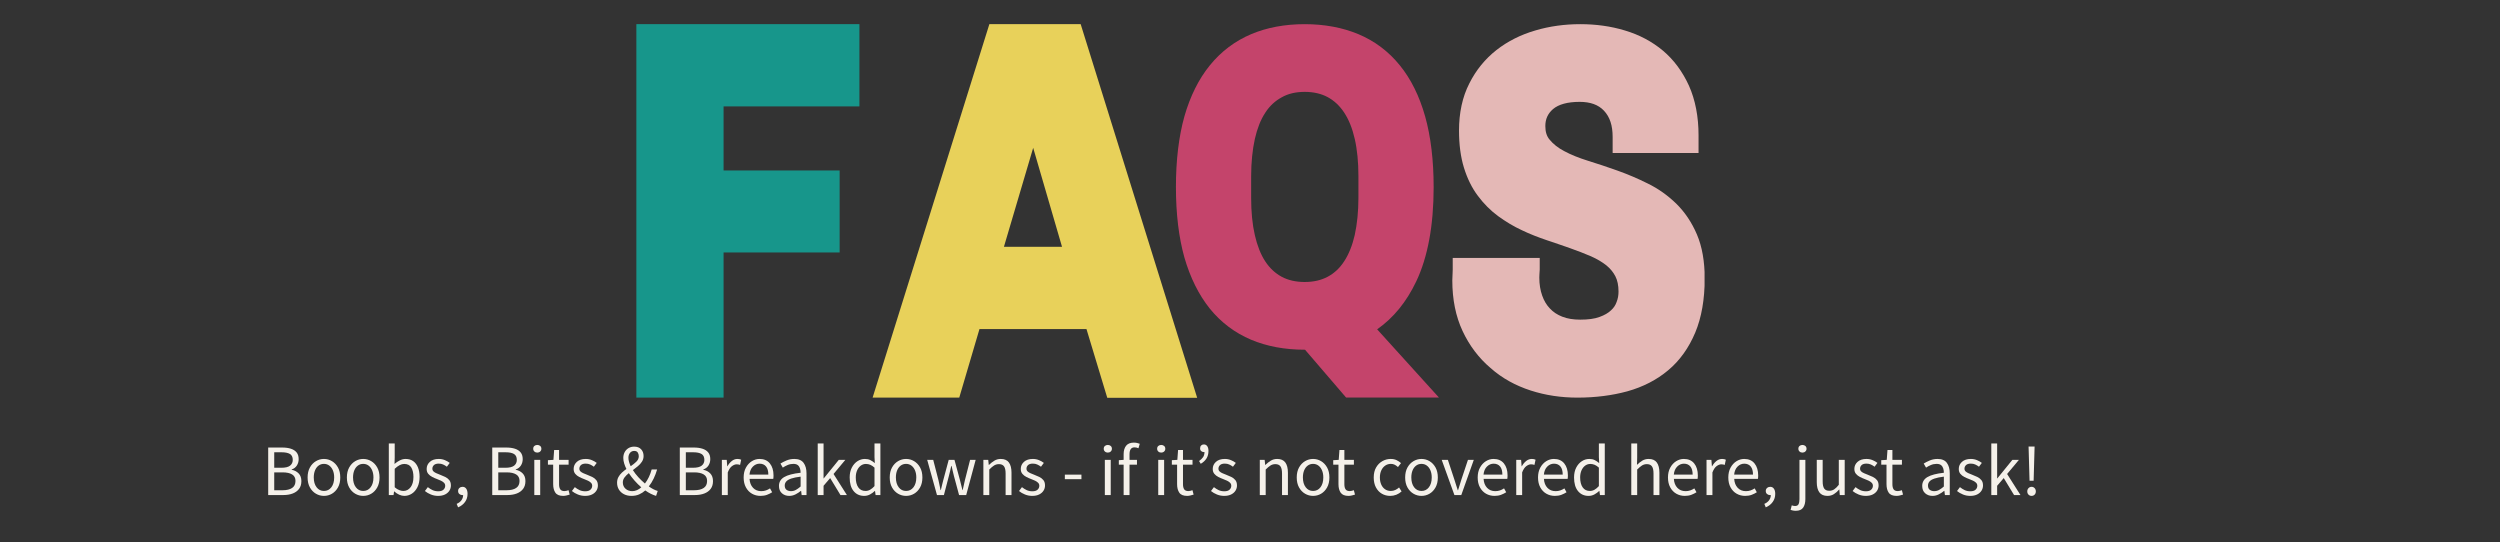 <svg xmlns="http://www.w3.org/2000/svg" xmlns:xlink="http://www.w3.org/1999/xlink" width="7968" zoomAndPan="magnify" viewBox="0 0 5976 1296" height="1728" preserveAspectRatio="xMidYMid meet" version="1.2"><rect x="0" y="0" width="5976" height="1296" fill="#333333" stroke="none"/><defs><clipPath id="e0abb0430f"><path d="M 2085.871 57.758 L 2861.684 57.758 L 2861.684 951 L 2085.871 951 Z M 2085.871 57.758 "/></clipPath><clipPath id="3a8b33b1a0"><path d="M 2341.32 786.605 L 2597.109 786.605 L 2646.781 950.824 L 2861.684 950.824 L 2583.258 57.758 L 2364.973 57.758 L 2085.871 950.484 L 2293 950.484 Z M 2469.723 353.418 L 2538.652 589.949 L 2399.777 589.949 Z M 2469.723 353.418 "/></clipPath><clipPath id="2e9f8e6cec"><path d="M 1521.168 57.758 L 2054.371 57.758 L 2054.371 254.414 L 1521.168 254.414 Z M 1521.168 254.414 L 1729.652 254.414 L 1729.652 407.484 L 1521.168 407.484 Z M 1521.168 407.484 L 2007.066 407.484 L 2007.066 603.465 L 1521.168 603.465 Z M 1521.168 603.465 L 1729.652 603.465 L 1729.652 950.484 L 1521.168 950.484 Z M 1521.168 603.465 "/></clipPath><clipPath id="0a9e64029e"><path d="M 2810.938 57.758 L 3440.375 57.758 L 3440.375 951 L 2810.938 951 Z M 2810.938 57.758 "/></clipPath><clipPath id="b63aa462cb"><path d="M 2891.859 737.633 C 2918.645 770.688 2951.984 795.762 2990.449 812.004 C 3028.348 827.961 3071.375 835.938 3118.391 835.938 L 3119.531 835.938 L 3218.121 950.77 L 3440.09 950.77 L 3291.922 787.215 C 3330.672 760.145 3362.016 721.961 3385.383 672.668 C 3413.023 614.539 3426.984 538.742 3426.984 447.277 C 3426.984 383.164 3420.145 326.461 3406.754 278.59 C 3393.074 229.863 3372.559 188.547 3346.059 156.062 C 3319.273 123.008 3285.938 97.934 3247.184 81.691 C 3209.004 65.734 3165.691 57.758 3118.676 57.758 C 3071.66 57.758 3028.348 65.734 2990.734 81.691 C 2952.27 97.934 2918.93 123.008 2892.145 156.062 C 2865.645 188.547 2845.129 229.578 2831.168 278.305 C 2817.773 326.176 2810.938 382.879 2810.938 446.992 C 2810.938 511.102 2817.773 567.809 2831.168 615.391 C 2845.129 663.832 2865.645 704.863 2891.859 737.633 Z M 3118.676 219.605 C 3139.762 219.605 3158.281 223.879 3173.668 232.145 C 3189.34 240.691 3202.164 252.66 3212.992 268.902 C 3224.105 285.711 3232.652 306.797 3238.352 331.875 C 3244.336 357.805 3247.184 388.008 3247.184 421.062 L 3247.184 472.637 C 3247.184 505.688 3244.051 535.895 3238.352 561.824 C 3232.652 586.613 3224.105 607.984 3212.992 624.797 C 3202.449 641.039 3189.625 653.004 3173.668 661.555 C 3158.281 669.816 3139.762 674.09 3118.676 674.09 C 3097.59 674.09 3079.066 669.816 3063.68 661.555 C 3048.008 653.004 3035.188 641.039 3024.645 625.082 C 3013.531 608.27 3005.266 586.898 2999.57 562.109 C 2993.586 536.18 2990.734 506.258 2990.734 472.922 L 2990.734 421.344 C 2990.734 388.293 2993.871 358.09 2999.57 332.16 C 3005.266 307.082 3013.531 285.996 3024.645 269.188 C 3035.188 252.945 3048.008 241.262 3063.68 232.711 C 3079.066 223.879 3097.59 219.605 3118.676 219.605 Z M 3118.676 219.605 "/></clipPath><clipPath id="0b92e5083d"><path d="M 3471.598 57.758 L 4075 57.758 L 4075 951 L 3471.598 951 Z M 3471.598 57.758 "/></clipPath><clipPath id="ff8c4584e8"><path d="M 3658.973 933.48 C 3694.289 944.926 3731.895 950.484 3770.809 950.484 C 3813.645 950.484 3853.867 945.254 3889.84 935.445 C 3927.445 924.98 3960.473 907.977 3987.613 885.086 C 4015.41 861.867 4036.992 831.457 4052.359 794.832 C 4067.402 758.859 4074.922 715.367 4074.922 665.664 C 4074.922 624.789 4068.711 589.469 4056.285 560.367 C 4043.859 531.262 4027.18 506.738 4006.906 486.789 C 3986.961 467.496 3964.395 451.148 3938.891 438.719 C 3915.344 426.949 3890.82 416.484 3865.965 407.656 C 3842.094 399.152 3818.551 391.305 3795.332 384.109 C 3774.406 377.57 3755.438 370.051 3739.086 361.219 C 3724.699 353.699 3712.926 344.543 3704.426 334.078 C 3697.23 325.902 3693.961 315.113 3693.961 301.379 C 3693.961 284.699 3699.848 271.621 3712.273 260.828 C 3725.68 249.383 3747.262 243.496 3776.039 243.496 C 3801.547 243.496 3820.84 250.363 3834.246 264.754 C 3848.309 279.797 3854.848 300.07 3854.848 327.211 L 3854.848 365.797 L 4060.207 365.797 L 4060.207 323.613 C 4060.207 278.488 4052.359 238.594 4037.316 204.91 C 4021.949 171.23 4001.02 142.777 3974.859 120.871 C 3949.027 99.289 3918.289 82.938 3883.953 72.801 C 3850.598 62.664 3814.953 57.758 3777.348 57.758 C 3740.395 57.758 3704.098 62.664 3670.09 72.801 C 3635.098 82.938 3604.035 98.633 3577.219 119.562 C 3550.078 140.816 3528.168 167.633 3512.145 199.68 C 3495.793 231.727 3487.621 269.656 3487.621 312.168 C 3487.621 345.523 3491.543 375.281 3499.391 400.789 C 3507.238 426.293 3518.359 449.184 3532.746 468.152 C 3546.809 487.117 3563.156 503.469 3581.469 516.875 C 3599.129 529.629 3617.77 541.074 3637.715 550.23 C 3656.684 559.387 3676.957 567.234 3697.23 574.102 C 3716.523 580.641 3735.164 586.855 3753.477 593.395 C 3770.809 599.609 3787.484 605.82 3803.18 612.688 C 3817.242 618.902 3829.34 626.094 3839.805 634.27 C 3848.961 641.793 3856.156 650.293 3861.387 660.43 C 3866.293 669.914 3868.91 682.34 3868.91 696.73 C 3868.91 705.559 3867.602 713.734 3864.332 721.91 C 3861.715 729.43 3857.465 735.969 3850.926 741.855 C 3844.383 748.07 3835.555 753.301 3823.781 757.551 C 3811.684 762.129 3795.988 764.094 3777.348 764.094 C 3760.996 764.094 3746.281 761.805 3734.184 756.898 C 3722.41 752.32 3712.602 745.781 3704.754 737.277 C 3696.578 728.777 3690.691 718.637 3686.441 706.539 C 3681.863 693.785 3679.574 679.398 3679.574 663.375 C 3679.574 661.086 3679.574 658.141 3679.898 654.871 C 3680.227 649.312 3680.555 646.043 3680.555 644.406 L 3680.555 616.613 L 3472.578 616.613 L 3472.578 644.406 C 3472.578 647.023 3472.25 650.293 3472.25 653.891 C 3471.922 659.449 3471.598 665.008 3471.598 670.242 C 3471.598 715.695 3479.77 756.242 3496.121 791.234 C 3512.473 826.223 3535.035 855.98 3562.832 879.527 C 3590.301 904.051 3622.672 921.711 3658.973 933.48 Z M 3658.973 933.48 "/></clipPath></defs><g id="1bd3378580"><g clip-rule="nonzero" clip-path="url(#e0abb0430f)"><g clip-rule="nonzero" clip-path="url(#3a8b33b1a0)"><path style=" stroke:none;fill-rule:nonzero;fill:#e8d15a;fill-opacity:1;" d="M 2085.871 57.758 L 2861.684 57.758 L 2861.684 951.766 L 2085.871 951.766 Z M 2085.871 57.758 "/></g></g><g clip-rule="nonzero" clip-path="url(#2e9f8e6cec)"><path style=" stroke:none;fill-rule:nonzero;fill:#17968b;fill-opacity:1;" d="M 1521.168 57.758 L 2054.371 57.758 L 2054.371 951.293 L 1521.168 951.293 Z M 1521.168 57.758 "/></g><g clip-rule="nonzero" clip-path="url(#0a9e64029e)"><g clip-rule="nonzero" clip-path="url(#b63aa462cb)"><path style=" stroke:none;fill-rule:nonzero;fill:#c4446b;fill-opacity:1;" d="M 2810.938 57.758 L 3440.375 57.758 L 3440.375 950.285 L 2810.938 950.285 Z M 2810.938 57.758 "/></g></g><g clip-rule="nonzero" clip-path="url(#0b92e5083d)"><g clip-rule="nonzero" clip-path="url(#ff8c4584e8)"><path style=" stroke:none;fill-rule:nonzero;fill:#e4b8b6;fill-opacity:1;" d="M 3471.598 57.758 L 4074.598 57.758 L 4074.598 950.48 L 3471.598 950.48 Z M 3471.598 57.758 "/></g></g><g style="fill:#f5f1ea;fill-opacity:1;"><g transform="translate(625.612, 1183.361)"><path style="stroke:none" d="M 15.484 0 L 15.484 -113.562 L 49.266 -113.562 C 57.016 -113.562 63.805 -112.629 69.641 -110.766 C 75.473 -108.91 80.039 -105.969 83.344 -101.938 C 86.656 -97.906 88.312 -92.535 88.312 -85.828 C 88.312 -80.148 86.863 -75.062 83.969 -70.562 C 81.07 -66.07 76.941 -62.945 71.578 -61.188 L 71.578 -60.422 C 78.391 -59.078 83.961 -56.156 88.297 -51.656 C 92.641 -47.164 94.812 -41.051 94.812 -33.312 C 94.812 -25.875 92.977 -19.703 89.312 -14.797 C 85.645 -9.891 80.582 -6.195 74.125 -3.719 C 67.676 -1.238 60.219 0 51.75 0 Z M 29.906 -65.219 L 46.781 -65.219 C 56.594 -65.219 63.613 -66.922 67.844 -70.328 C 72.082 -73.742 74.203 -78.289 74.203 -83.969 C 74.203 -90.676 71.957 -95.398 67.469 -98.141 C 62.977 -100.879 56.289 -102.25 47.406 -102.25 L 29.906 -102.25 Z M 29.906 -11.469 L 49.734 -11.469 C 59.547 -11.469 67.16 -13.273 72.578 -16.891 C 78.004 -20.504 80.719 -26.129 80.719 -33.766 C 80.719 -40.797 78.031 -45.961 72.656 -49.266 C 67.289 -52.566 59.648 -54.219 49.734 -54.219 L 29.906 -54.219 Z M 29.906 -11.469 "/></g></g><g style="fill:#f5f1ea;fill-opacity:1;"><g transform="translate(727.396, 1183.361)"><path style="stroke:none" d="M 46.938 2.016 C 40.125 2.016 33.75 0.285 27.812 -3.172 C 21.875 -6.629 17.07 -11.641 13.406 -18.203 C 9.738 -24.766 7.906 -32.691 7.906 -41.984 C 7.906 -51.379 9.738 -59.352 13.406 -65.906 C 17.07 -72.469 21.875 -77.504 27.812 -81.016 C 33.75 -84.535 40.125 -86.297 46.938 -86.297 C 53.863 -86.297 60.27 -84.535 66.156 -81.016 C 72.039 -77.504 76.816 -72.469 80.484 -65.906 C 84.148 -59.352 85.984 -51.379 85.984 -41.984 C 85.984 -32.691 84.148 -24.766 80.484 -18.203 C 76.816 -11.641 72.039 -6.629 66.156 -3.172 C 60.27 0.285 53.863 2.016 46.938 2.016 Z M 46.938 -9.766 C 54.27 -9.766 60.18 -12.707 64.672 -18.594 C 69.172 -24.477 71.422 -32.273 71.422 -41.984 C 71.422 -48.492 70.383 -54.176 68.312 -59.031 C 66.25 -63.883 63.383 -67.676 59.719 -70.406 C 56.051 -73.145 51.789 -74.516 46.938 -74.516 C 42.082 -74.516 37.82 -73.145 34.156 -70.406 C 30.488 -67.676 27.648 -63.883 25.641 -59.031 C 23.629 -54.176 22.625 -48.492 22.625 -41.984 C 22.625 -32.273 24.867 -24.477 29.359 -18.594 C 33.848 -12.707 39.707 -9.766 46.938 -9.766 Z M 46.938 -9.766 "/></g></g><g style="fill:#f5f1ea;fill-opacity:1;"><g transform="translate(821.279, 1183.361)"><path style="stroke:none" d="M 46.938 2.016 C 40.125 2.016 33.75 0.285 27.812 -3.172 C 21.875 -6.629 17.07 -11.641 13.406 -18.203 C 9.738 -24.766 7.906 -32.691 7.906 -41.984 C 7.906 -51.379 9.738 -59.352 13.406 -65.906 C 17.07 -72.469 21.875 -77.504 27.812 -81.016 C 33.75 -84.535 40.125 -86.297 46.938 -86.297 C 53.863 -86.297 60.27 -84.535 66.156 -81.016 C 72.039 -77.504 76.816 -72.469 80.484 -65.906 C 84.148 -59.352 85.984 -51.379 85.984 -41.984 C 85.984 -32.691 84.148 -24.766 80.484 -18.203 C 76.816 -11.641 72.039 -6.629 66.156 -3.172 C 60.27 0.285 53.863 2.016 46.938 2.016 Z M 46.938 -9.766 C 54.27 -9.766 60.18 -12.707 64.672 -18.594 C 69.172 -24.477 71.422 -32.273 71.422 -41.984 C 71.422 -48.492 70.383 -54.176 68.312 -59.031 C 66.25 -63.883 63.383 -67.676 59.719 -70.406 C 56.051 -73.145 51.789 -74.516 46.938 -74.516 C 42.082 -74.516 37.82 -73.145 34.156 -70.406 C 30.488 -67.676 27.648 -63.883 25.641 -59.031 C 23.629 -54.176 22.625 -48.492 22.625 -41.984 C 22.625 -32.273 24.867 -24.477 29.359 -18.594 C 33.848 -12.707 39.707 -9.766 46.938 -9.766 Z M 46.938 -9.766 "/></g></g><g style="fill:#f5f1ea;fill-opacity:1;"><g transform="translate(915.161, 1183.361)"><path style="stroke:none" d="M 51.281 2.016 C 47.457 2.016 43.426 1.086 39.188 -0.766 C 34.957 -2.629 30.984 -5.266 27.266 -8.672 L 26.797 -8.672 L 25.562 0 L 14.25 0 L 14.25 -123.312 L 28.344 -123.312 L 28.344 -89.547 L 27.891 -74.359 C 31.711 -77.66 35.895 -80.473 40.438 -82.797 C 44.977 -85.129 49.57 -86.297 54.219 -86.297 C 61.551 -86.297 67.695 -84.516 72.656 -80.953 C 77.613 -77.391 81.383 -72.406 83.969 -66 C 86.551 -59.594 87.844 -52.102 87.844 -43.531 C 87.844 -33.926 86.133 -25.711 82.719 -18.891 C 79.312 -12.078 74.848 -6.891 69.328 -3.328 C 63.805 0.234 57.789 2.016 51.281 2.016 Z M 48.953 -9.766 C 55.973 -9.766 61.754 -12.734 66.297 -18.672 C 70.848 -24.609 73.125 -32.789 73.125 -43.219 C 73.125 -52.52 71.414 -60.035 68 -65.766 C 64.594 -71.492 58.914 -74.359 50.969 -74.359 C 47.457 -74.359 43.816 -73.375 40.047 -71.406 C 36.273 -69.445 32.375 -66.562 28.344 -62.75 L 28.344 -18.594 C 32.062 -15.383 35.727 -13.109 39.344 -11.766 C 42.957 -10.43 46.16 -9.766 48.953 -9.766 Z M 48.953 -9.766 "/></g></g><g style="fill:#f5f1ea;fill-opacity:1;"><g transform="translate(1010.903, 1183.361)"><path style="stroke:none" d="M 36.25 2.016 C 30.258 2.016 24.523 0.906 19.047 -1.312 C 13.578 -3.531 8.828 -6.297 4.797 -9.609 L 11.781 -18.906 C 15.395 -16.008 19.188 -13.629 23.156 -11.766 C 27.133 -9.91 31.656 -8.984 36.719 -8.984 C 42.289 -8.984 46.445 -10.273 49.188 -12.859 C 51.926 -15.441 53.297 -18.539 53.297 -22.156 C 53.297 -25.039 52.336 -27.438 50.422 -29.344 C 48.516 -31.258 46.086 -32.914 43.141 -34.312 C 40.203 -35.707 37.18 -36.973 34.078 -38.109 C 30.16 -39.555 26.266 -41.258 22.391 -43.219 C 18.516 -45.188 15.312 -47.691 12.781 -50.734 C 10.25 -53.785 8.984 -57.688 8.984 -62.438 C 8.984 -69.145 11.539 -74.797 16.656 -79.391 C 21.77 -83.992 28.867 -86.297 37.953 -86.297 C 43.117 -86.297 47.945 -85.363 52.438 -83.5 C 56.938 -81.645 60.836 -79.426 64.141 -76.844 L 57.328 -67.703 C 54.43 -69.867 51.43 -71.648 48.328 -73.047 C 45.234 -74.441 41.773 -75.141 37.953 -75.141 C 32.691 -75.141 28.82 -73.953 26.344 -71.578 C 23.863 -69.203 22.625 -66.359 22.625 -63.047 C 22.625 -60.367 23.523 -58.176 25.328 -56.469 C 27.141 -54.758 29.461 -53.312 32.297 -52.125 C 35.141 -50.938 38.109 -49.723 41.203 -48.484 C 45.336 -46.941 49.367 -45.211 53.297 -43.297 C 57.223 -41.391 60.473 -38.859 63.047 -35.703 C 65.629 -32.555 66.922 -28.297 66.922 -22.922 C 66.922 -18.379 65.734 -14.223 63.359 -10.453 C 60.984 -6.68 57.523 -3.66 52.984 -1.391 C 48.441 0.879 42.863 2.016 36.25 2.016 Z M 36.25 2.016 "/></g></g><g style="fill:#f5f1ea;fill-opacity:1;"><g transform="translate(1083.407, 1183.361)"><path style="stroke:none" d="M 11.625 29.438 L 8.203 21.062 C 13.055 19 16.828 16.16 19.516 12.547 C 22.203 8.93 23.598 4.75 23.703 0 C 23.285 0.102 22.719 0.156 22 0.156 C 19.312 0.156 16.91 -0.691 14.797 -2.391 C 12.68 -4.098 11.625 -6.555 11.625 -9.766 C 11.625 -12.754 12.68 -15.148 14.797 -16.953 C 16.91 -18.766 19.414 -19.672 22.312 -19.672 C 26.031 -19.672 28.945 -18.172 31.062 -15.172 C 33.176 -12.18 34.234 -8.102 34.234 -2.938 C 34.234 4.488 32.219 10.988 28.188 16.562 C 24.164 22.145 18.645 26.438 11.625 29.438 Z M 11.625 29.438 "/></g></g><g style="fill:#f5f1ea;fill-opacity:1;"><g transform="translate(1126.475, 1183.361)"><path style="stroke:none" d=""/></g></g><g style="fill:#f5f1ea;fill-opacity:1;"><g transform="translate(1161.177, 1183.361)"><path style="stroke:none" d="M 15.484 0 L 15.484 -113.562 L 49.266 -113.562 C 57.016 -113.562 63.805 -112.629 69.641 -110.766 C 75.473 -108.91 80.039 -105.969 83.344 -101.938 C 86.656 -97.906 88.312 -92.535 88.312 -85.828 C 88.312 -80.148 86.863 -75.062 83.969 -70.562 C 81.07 -66.07 76.941 -62.945 71.578 -61.188 L 71.578 -60.422 C 78.391 -59.078 83.961 -56.156 88.297 -51.656 C 92.641 -47.164 94.812 -41.051 94.812 -33.312 C 94.812 -25.875 92.977 -19.703 89.312 -14.797 C 85.645 -9.891 80.582 -6.195 74.125 -3.719 C 67.676 -1.238 60.219 0 51.75 0 Z M 29.906 -65.219 L 46.781 -65.219 C 56.594 -65.219 63.613 -66.922 67.844 -70.328 C 72.082 -73.742 74.203 -78.289 74.203 -83.969 C 74.203 -90.676 71.957 -95.398 67.469 -98.141 C 62.977 -100.879 56.289 -102.25 47.406 -102.25 L 29.906 -102.25 Z M 29.906 -11.469 L 49.734 -11.469 C 59.547 -11.469 67.16 -13.273 72.578 -16.891 C 78.004 -20.504 80.719 -26.129 80.719 -33.766 C 80.719 -40.797 78.031 -45.961 72.656 -49.266 C 67.289 -52.566 59.648 -54.219 49.734 -54.219 L 29.906 -54.219 Z M 29.906 -11.469 "/></g></g><g style="fill:#f5f1ea;fill-opacity:1;"><g transform="translate(1262.961, 1183.361)"><path style="stroke:none" d="M 14.25 0 L 14.25 -84.125 L 28.344 -84.125 L 28.344 0 Z M 21.375 -101.469 C 18.594 -101.469 16.27 -102.344 14.406 -104.094 C 12.551 -105.852 11.625 -108.023 11.625 -110.609 C 11.625 -113.504 12.551 -115.75 14.406 -117.344 C 16.27 -118.945 18.594 -119.75 21.375 -119.75 C 24.164 -119.75 26.488 -118.945 28.344 -117.344 C 30.207 -115.75 31.141 -113.504 31.141 -110.609 C 31.141 -108.023 30.207 -105.852 28.344 -104.094 C 26.488 -102.344 24.164 -101.469 21.375 -101.469 Z M 21.375 -101.469 "/></g></g><g style="fill:#f5f1ea;fill-opacity:1;"><g transform="translate(1305.565, 1183.361)"><path style="stroke:none" d="M 40.75 2.016 C 31.758 2.016 25.508 -0.539 22 -5.656 C 18.488 -10.77 16.734 -17.562 16.734 -26.031 L 16.734 -72.656 L 4.188 -72.656 L 4.188 -83.344 L 17.344 -84.125 L 19.062 -107.672 L 30.828 -107.672 L 30.828 -84.125 L 53.609 -84.125 L 53.609 -72.656 L 30.828 -72.656 L 30.828 -25.719 C 30.828 -20.551 31.781 -16.547 33.688 -13.703 C 35.602 -10.867 38.988 -9.453 43.844 -9.453 C 45.289 -9.453 46.914 -9.68 48.719 -10.141 C 50.531 -10.609 52.109 -11.102 53.453 -11.625 L 56.234 -1.078 C 53.859 -0.359 51.328 0.332 48.641 1 C 45.961 1.676 43.332 2.016 40.75 2.016 Z M 40.75 2.016 "/></g></g><g style="fill:#f5f1ea;fill-opacity:1;"><g transform="translate(1362.266, 1183.361)"><path style="stroke:none" d="M 36.25 2.016 C 30.258 2.016 24.523 0.906 19.047 -1.312 C 13.578 -3.531 8.828 -6.297 4.797 -9.609 L 11.781 -18.906 C 15.395 -16.008 19.188 -13.629 23.156 -11.766 C 27.133 -9.91 31.656 -8.984 36.719 -8.984 C 42.289 -8.984 46.445 -10.273 49.188 -12.859 C 51.926 -15.441 53.297 -18.539 53.297 -22.156 C 53.297 -25.039 52.336 -27.438 50.422 -29.344 C 48.516 -31.258 46.086 -32.914 43.141 -34.312 C 40.203 -35.707 37.18 -36.973 34.078 -38.109 C 30.16 -39.555 26.266 -41.258 22.391 -43.219 C 18.516 -45.188 15.312 -47.691 12.781 -50.734 C 10.25 -53.785 8.984 -57.688 8.984 -62.438 C 8.984 -69.145 11.539 -74.797 16.656 -79.391 C 21.77 -83.992 28.867 -86.297 37.953 -86.297 C 43.117 -86.297 47.945 -85.363 52.438 -83.5 C 56.938 -81.645 60.836 -79.426 64.141 -76.844 L 57.328 -67.703 C 54.43 -69.867 51.43 -71.648 48.328 -73.047 C 45.234 -74.441 41.773 -75.141 37.953 -75.141 C 32.691 -75.141 28.82 -73.953 26.344 -71.578 C 23.863 -69.203 22.625 -66.359 22.625 -63.047 C 22.625 -60.367 23.523 -58.176 25.328 -56.469 C 27.141 -54.758 29.461 -53.312 32.297 -52.125 C 35.141 -50.938 38.109 -49.723 41.203 -48.484 C 45.336 -46.941 49.367 -45.211 53.297 -43.297 C 57.223 -41.391 60.473 -38.859 63.047 -35.703 C 65.629 -32.555 66.922 -28.297 66.922 -22.922 C 66.922 -18.379 65.734 -14.223 63.359 -10.453 C 60.984 -6.68 57.523 -3.66 52.984 -1.391 C 48.441 0.879 42.863 2.016 36.25 2.016 Z M 36.25 2.016 "/></g></g><g style="fill:#f5f1ea;fill-opacity:1;"><g transform="translate(1434.769, 1183.361)"><path style="stroke:none" d=""/></g></g><g style="fill:#f5f1ea;fill-opacity:1;"><g transform="translate(1469.472, 1183.361)"><path style="stroke:none" d="M 19.359 -30.203 C 19.359 -23.91 21.523 -18.852 25.859 -15.031 C 30.203 -11.207 35.523 -9.297 41.828 -9.297 C 45.754 -9.297 49.551 -10.117 53.219 -11.766 C 56.883 -13.422 60.316 -15.645 63.516 -18.438 C 57.941 -23.289 52.57 -28.633 47.406 -34.469 C 42.238 -40.301 37.645 -46.266 33.625 -52.359 C 29.594 -49.16 26.207 -45.781 23.469 -42.219 C 20.727 -38.656 19.359 -34.648 19.359 -30.203 Z M 32.688 -89.078 C 32.688 -85.984 33.176 -82.727 34.156 -79.312 C 35.133 -75.906 36.453 -72.445 38.109 -68.938 C 43.273 -72.445 47.789 -76.062 51.656 -79.781 C 55.531 -83.5 57.469 -87.891 57.469 -92.953 C 57.469 -96.254 56.641 -99.172 54.984 -101.703 C 53.336 -104.234 50.551 -105.5 46.625 -105.5 C 42.395 -105.5 39.016 -103.945 36.484 -100.844 C 33.953 -97.75 32.688 -93.828 32.688 -89.078 Z M 102.719 -9.766 L 98.844 2.016 C 94.914 0.879 90.754 -0.77 86.359 -2.938 C 81.973 -5.113 77.508 -7.801 72.969 -11 C 68.633 -7.07 63.754 -3.922 58.328 -1.547 C 52.898 0.828 46.832 2.016 40.125 2.016 C 33.312 2.016 27.297 0.672 22.078 -2.016 C 16.859 -4.703 12.801 -8.422 9.906 -13.172 C 7.02 -17.922 5.578 -23.344 5.578 -29.438 C 5.578 -34.5 6.633 -38.988 8.75 -42.906 C 10.863 -46.832 13.625 -50.367 17.031 -53.516 C 20.445 -56.672 24.066 -59.594 27.891 -62.281 C 25.617 -66.82 23.812 -71.336 22.469 -75.828 C 21.125 -80.328 20.453 -84.641 20.453 -88.766 C 20.453 -93.828 21.535 -98.395 23.703 -102.469 C 25.867 -106.551 28.914 -109.781 32.844 -112.156 C 36.77 -114.531 41.363 -115.719 46.625 -115.719 C 53.656 -115.719 59.129 -113.625 63.047 -109.438 C 66.973 -105.258 68.938 -99.867 68.938 -93.266 C 68.938 -88.305 67.672 -83.863 65.141 -79.938 C 62.609 -76.008 59.406 -72.422 55.531 -69.172 C 51.664 -65.922 47.613 -62.742 43.375 -59.641 C 47.094 -53.754 51.484 -48.047 56.547 -42.516 C 61.609 -36.992 66.82 -32.016 72.188 -27.578 C 79.32 -36.867 84.695 -48.07 88.312 -61.188 L 101.312 -61.188 C 99.145 -53.656 96.438 -46.477 93.188 -39.656 C 89.938 -32.844 86.035 -26.492 81.484 -20.609 C 89.234 -15.129 96.312 -11.516 102.719 -9.766 Z M 102.719 -9.766 "/></g></g><g style="fill:#f5f1ea;fill-opacity:1;"><g transform="translate(1574.819, 1183.361)"><path style="stroke:none" d=""/></g></g><g style="fill:#f5f1ea;fill-opacity:1;"><g transform="translate(1609.521, 1183.361)"><path style="stroke:none" d="M 15.484 0 L 15.484 -113.562 L 49.266 -113.562 C 57.016 -113.562 63.805 -112.629 69.641 -110.766 C 75.473 -108.91 80.039 -105.969 83.344 -101.938 C 86.656 -97.906 88.312 -92.535 88.312 -85.828 C 88.312 -80.148 86.863 -75.062 83.969 -70.562 C 81.07 -66.07 76.941 -62.945 71.578 -61.188 L 71.578 -60.422 C 78.391 -59.078 83.961 -56.156 88.297 -51.656 C 92.641 -47.164 94.812 -41.051 94.812 -33.312 C 94.812 -25.875 92.977 -19.703 89.312 -14.797 C 85.645 -9.891 80.582 -6.195 74.125 -3.719 C 67.676 -1.238 60.219 0 51.75 0 Z M 29.906 -65.219 L 46.781 -65.219 C 56.594 -65.219 63.613 -66.922 67.844 -70.328 C 72.082 -73.742 74.203 -78.289 74.203 -83.969 C 74.203 -90.676 71.957 -95.398 67.469 -98.141 C 62.977 -100.879 56.289 -102.25 47.406 -102.25 L 29.906 -102.25 Z M 29.906 -11.469 L 49.734 -11.469 C 59.547 -11.469 67.16 -13.273 72.578 -16.891 C 78.004 -20.504 80.719 -26.129 80.719 -33.766 C 80.719 -40.797 78.031 -45.961 72.656 -49.266 C 67.289 -52.566 59.648 -54.219 49.734 -54.219 L 29.906 -54.219 Z M 29.906 -11.469 "/></g></g><g style="fill:#f5f1ea;fill-opacity:1;"><g transform="translate(1711.305, 1183.361)"><path style="stroke:none" d="M 14.25 0 L 14.25 -84.125 L 25.875 -84.125 L 27.109 -68.781 L 27.578 -68.781 C 30.566 -74.156 34.102 -78.414 38.188 -81.562 C 42.27 -84.719 46.688 -86.297 51.438 -86.297 C 55.051 -86.297 58.047 -85.676 60.422 -84.438 L 57.781 -72.031 C 55.406 -72.969 52.672 -73.438 49.578 -73.438 C 46.066 -73.438 42.348 -72.016 38.422 -69.172 C 34.492 -66.328 31.133 -61.289 28.344 -54.062 L 28.344 0 Z M 14.25 0 "/></g></g><g style="fill:#f5f1ea;fill-opacity:1;"><g transform="translate(1769.71, 1183.361)"><path style="stroke:none" d="M 48.188 2.016 C 40.75 2.016 33.984 0.285 27.891 -3.172 C 21.797 -6.629 16.941 -11.664 13.328 -18.281 C 9.711 -24.895 7.906 -32.797 7.906 -41.984 C 7.906 -51.066 9.711 -58.914 13.328 -65.531 C 16.941 -72.145 21.641 -77.258 27.422 -80.875 C 33.203 -84.488 39.348 -86.297 45.859 -86.297 C 56.598 -86.297 64.859 -82.703 70.641 -75.516 C 76.422 -68.336 79.312 -58.758 79.312 -46.781 C 79.312 -45.238 79.258 -43.77 79.156 -42.375 C 79.062 -40.977 78.91 -39.766 78.703 -38.734 L 22 -38.734 C 22.52 -29.742 25.305 -22.586 30.359 -17.266 C 35.422 -11.953 41.93 -9.297 49.891 -9.297 C 54.016 -9.297 57.781 -9.891 61.188 -11.078 C 64.602 -12.266 67.859 -13.891 70.953 -15.953 L 76.062 -6.656 C 72.344 -4.281 68.211 -2.238 63.672 -0.531 C 59.129 1.164 53.969 2.016 48.188 2.016 Z M 21.844 -48.797 L 66.922 -48.797 C 66.922 -57.367 65.086 -63.875 61.422 -68.312 C 57.754 -72.758 52.617 -74.984 46.016 -74.984 C 40.023 -74.984 34.703 -72.68 30.047 -68.078 C 25.398 -63.484 22.664 -57.055 21.844 -48.797 Z M 21.844 -48.797 "/></g></g><g style="fill:#f5f1ea;fill-opacity:1;"><g transform="translate(1853.058, 1183.361)"><path style="stroke:none" d="M 33.625 2.016 C 26.594 2.016 20.727 -0.07 16.031 -4.25 C 11.332 -8.438 8.984 -14.301 8.984 -21.844 C 8.984 -31.031 13.141 -38.078 21.453 -42.984 C 29.766 -47.891 42.859 -51.328 60.734 -53.297 C 60.734 -56.91 60.238 -60.344 59.25 -63.594 C 58.27 -66.844 56.539 -69.473 54.062 -71.484 C 51.582 -73.504 48.02 -74.516 43.375 -74.516 C 38.52 -74.516 33.922 -73.582 29.578 -71.719 C 25.242 -69.863 21.426 -67.801 18.125 -65.531 L 12.547 -75.297 C 16.473 -77.773 21.301 -80.227 27.031 -82.656 C 32.758 -85.082 38.984 -86.297 45.703 -86.297 C 55.93 -86.297 63.344 -83.145 67.938 -76.844 C 72.531 -70.539 74.828 -62.176 74.828 -51.75 L 74.828 0 L 63.203 0 L 61.969 -10.062 L 61.5 -10.062 C 57.477 -6.758 53.113 -3.922 48.406 -1.547 C 43.707 0.828 38.781 2.016 33.625 2.016 Z M 37.641 -9.297 C 41.773 -9.297 45.625 -10.25 49.188 -12.156 C 52.75 -14.07 56.598 -16.836 60.734 -20.453 L 60.734 -44 C 51.328 -42.863 43.836 -41.336 38.266 -39.422 C 32.691 -37.516 28.719 -35.164 26.344 -32.375 C 23.969 -29.594 22.781 -26.395 22.781 -22.781 C 22.781 -18.02 24.223 -14.582 27.109 -12.469 C 30.004 -10.352 33.516 -9.297 37.641 -9.297 Z M 37.641 -9.297 "/></g></g><g style="fill:#f5f1ea;fill-opacity:1;"><g transform="translate(1940.434, 1183.361)"><path style="stroke:none" d="M 14.25 0 L 14.25 -123.312 L 28.203 -123.312 L 28.203 -39.656 L 28.5 -39.656 L 64.609 -84.125 L 80.25 -84.125 L 52.047 -50.344 L 83.969 0 L 68.625 0 L 44 -40.594 L 28.203 -22.156 L 28.203 0 Z M 14.25 0 "/></g></g><g style="fill:#f5f1ea;fill-opacity:1;"><g transform="translate(2022.853, 1183.361)"><path style="stroke:none" d="M 42.906 2.016 C 32.375 2.016 23.957 -1.805 17.656 -9.453 C 11.352 -17.098 8.203 -27.941 8.203 -41.984 C 8.203 -51.066 9.906 -58.914 13.312 -65.531 C 16.727 -72.145 21.195 -77.258 26.719 -80.875 C 32.25 -84.488 38.219 -86.297 44.625 -86.297 C 49.57 -86.297 53.828 -85.414 57.391 -83.656 C 60.961 -81.906 64.609 -79.477 68.328 -76.375 L 67.547 -90.938 L 67.547 -123.312 L 81.641 -123.312 L 81.641 0 L 70.172 0 L 68.781 -9.922 L 68.469 -9.922 C 65.164 -6.711 61.344 -3.922 57 -1.547 C 52.664 0.828 47.969 2.016 42.906 2.016 Z M 46.016 -9.766 C 49.941 -9.766 53.633 -10.742 57.094 -12.703 C 60.551 -14.66 64.035 -17.551 67.547 -21.375 L 67.547 -65.531 C 64.035 -68.727 60.625 -71 57.312 -72.344 C 54.008 -73.688 50.602 -74.359 47.094 -74.359 C 42.551 -74.359 38.445 -73.016 34.781 -70.328 C 31.113 -67.648 28.195 -63.883 26.031 -59.031 C 23.863 -54.176 22.781 -48.547 22.781 -42.141 C 22.781 -32.016 24.789 -24.086 28.812 -18.359 C 32.844 -12.629 38.578 -9.766 46.016 -9.766 Z M 46.016 -9.766 "/></g></g><g style="fill:#f5f1ea;fill-opacity:1;"><g transform="translate(2118.904, 1183.361)"><path style="stroke:none" d="M 46.938 2.016 C 40.125 2.016 33.75 0.285 27.812 -3.172 C 21.875 -6.629 17.07 -11.641 13.406 -18.203 C 9.738 -24.766 7.906 -32.691 7.906 -41.984 C 7.906 -51.379 9.738 -59.352 13.406 -65.906 C 17.07 -72.469 21.875 -77.504 27.812 -81.016 C 33.75 -84.535 40.125 -86.297 46.938 -86.297 C 53.863 -86.297 60.27 -84.535 66.156 -81.016 C 72.039 -77.504 76.816 -72.469 80.484 -65.906 C 84.148 -59.352 85.984 -51.379 85.984 -41.984 C 85.984 -32.691 84.148 -24.766 80.484 -18.203 C 76.816 -11.641 72.039 -6.629 66.156 -3.172 C 60.27 0.285 53.863 2.016 46.938 2.016 Z M 46.938 -9.766 C 54.27 -9.766 60.18 -12.707 64.672 -18.594 C 69.172 -24.477 71.422 -32.273 71.422 -41.984 C 71.422 -48.492 70.383 -54.176 68.312 -59.031 C 66.25 -63.883 63.383 -67.676 59.719 -70.406 C 56.051 -73.145 51.789 -74.516 46.938 -74.516 C 42.082 -74.516 37.82 -73.145 34.156 -70.406 C 30.488 -67.676 27.648 -63.883 25.641 -59.031 C 23.629 -54.176 22.625 -48.492 22.625 -41.984 C 22.625 -32.273 24.867 -24.477 29.359 -18.594 C 33.848 -12.707 39.707 -9.766 46.938 -9.766 Z M 46.938 -9.766 "/></g></g><g style="fill:#f5f1ea;fill-opacity:1;"><g transform="translate(2212.167, 1183.361)"><path style="stroke:none" d="M 27.578 0 L 4.188 -84.125 L 18.594 -84.125 L 31.141 -35.484 C 31.961 -31.453 32.812 -27.5 33.688 -23.625 C 34.57 -19.75 35.375 -15.848 36.094 -11.922 L 36.875 -11.922 C 37.801 -15.848 38.727 -19.773 39.656 -23.703 C 40.582 -27.629 41.566 -31.555 42.609 -35.484 L 55.609 -84.125 L 69.406 -84.125 L 82.578 -35.484 C 83.609 -31.453 84.586 -27.5 85.516 -23.625 C 86.441 -19.75 87.422 -15.848 88.453 -11.922 L 89.078 -11.922 C 90.004 -15.848 90.879 -19.75 91.703 -23.625 C 92.535 -27.5 93.414 -31.453 94.344 -35.484 L 106.734 -84.125 L 120.062 -84.125 L 97.453 0 L 80.406 0 L 68.172 -45.391 C 67.129 -49.316 66.172 -53.266 65.297 -57.234 C 64.422 -61.211 63.469 -65.32 62.438 -69.562 L 61.656 -69.562 C 60.727 -65.32 59.82 -61.188 58.938 -57.156 C 58.062 -53.133 57.055 -49.109 55.922 -45.078 L 44.156 0 Z M 27.578 0 "/></g></g><g style="fill:#f5f1ea;fill-opacity:1;"><g transform="translate(2336.414, 1183.361)"><path style="stroke:none" d="M 14.25 0 L 14.25 -84.125 L 25.875 -84.125 L 27.109 -72.031 L 27.578 -72.031 C 31.609 -75.957 35.895 -79.316 40.438 -82.109 C 44.977 -84.898 50.086 -86.297 55.766 -86.297 C 64.648 -86.297 71.156 -83.477 75.281 -77.844 C 79.414 -72.219 81.484 -64.035 81.484 -53.297 L 81.484 0 L 67.391 0 L 67.391 -51.438 C 67.391 -59.383 66.125 -65.113 63.594 -68.625 C 61.062 -72.133 57.008 -73.891 51.438 -73.891 C 47.094 -73.891 43.219 -72.805 39.812 -70.641 C 36.406 -68.473 32.582 -65.273 28.344 -61.047 L 28.344 0 Z M 14.25 0 "/></g></g><g style="fill:#f5f1ea;fill-opacity:1;"><g transform="translate(2431.072, 1183.361)"><path style="stroke:none" d="M 36.25 2.016 C 30.258 2.016 24.523 0.906 19.047 -1.312 C 13.578 -3.531 8.828 -6.297 4.797 -9.609 L 11.781 -18.906 C 15.395 -16.008 19.188 -13.629 23.156 -11.766 C 27.133 -9.91 31.656 -8.984 36.719 -8.984 C 42.289 -8.984 46.445 -10.273 49.188 -12.859 C 51.926 -15.441 53.297 -18.539 53.297 -22.156 C 53.297 -25.039 52.336 -27.438 50.422 -29.344 C 48.516 -31.258 46.086 -32.914 43.141 -34.312 C 40.203 -35.707 37.18 -36.973 34.078 -38.109 C 30.16 -39.555 26.266 -41.258 22.391 -43.219 C 18.516 -45.188 15.312 -47.691 12.781 -50.734 C 10.25 -53.785 8.984 -57.688 8.984 -62.438 C 8.984 -69.145 11.539 -74.797 16.656 -79.391 C 21.77 -83.992 28.867 -86.297 37.953 -86.297 C 43.117 -86.297 47.945 -85.363 52.438 -83.5 C 56.938 -81.645 60.836 -79.426 64.141 -76.844 L 57.328 -67.703 C 54.43 -69.867 51.43 -71.648 48.328 -73.047 C 45.234 -74.441 41.773 -75.141 37.953 -75.141 C 32.691 -75.141 28.82 -73.953 26.344 -71.578 C 23.863 -69.203 22.625 -66.359 22.625 -63.047 C 22.625 -60.367 23.523 -58.176 25.328 -56.469 C 27.141 -54.758 29.461 -53.312 32.297 -52.125 C 35.141 -50.938 38.109 -49.723 41.203 -48.484 C 45.336 -46.941 49.367 -45.211 53.297 -43.297 C 57.223 -41.391 60.473 -38.859 63.047 -35.703 C 65.629 -32.555 66.922 -28.297 66.922 -22.922 C 66.922 -18.379 65.734 -14.223 63.359 -10.453 C 60.984 -6.68 57.523 -3.66 52.984 -1.391 C 48.441 0.879 42.863 2.016 36.25 2.016 Z M 36.25 2.016 "/></g></g><g style="fill:#f5f1ea;fill-opacity:1;"><g transform="translate(2503.575, 1183.361)"><path style="stroke:none" d=""/></g></g><g style="fill:#f5f1ea;fill-opacity:1;"><g transform="translate(2538.278, 1183.361)"><path style="stroke:none" d="M 7.125 -37.953 L 7.125 -48.797 L 46.781 -48.797 L 46.781 -37.953 Z M 7.125 -37.953 "/></g></g><g style="fill:#f5f1ea;fill-opacity:1;"><g transform="translate(2592.036, 1183.361)"><path style="stroke:none" d=""/></g></g><g style="fill:#f5f1ea;fill-opacity:1;"><g transform="translate(2626.738, 1183.361)"><path style="stroke:none" d="M 14.25 0 L 14.25 -84.125 L 28.344 -84.125 L 28.344 0 Z M 21.375 -101.469 C 18.594 -101.469 16.27 -102.344 14.406 -104.094 C 12.551 -105.852 11.625 -108.023 11.625 -110.609 C 11.625 -113.504 12.551 -115.75 14.406 -117.344 C 16.27 -118.945 18.594 -119.75 21.375 -119.75 C 24.164 -119.75 26.488 -118.945 28.344 -117.344 C 30.207 -115.75 31.141 -113.504 31.141 -110.609 C 31.141 -108.023 30.207 -105.852 28.344 -104.094 C 26.488 -102.344 24.164 -101.469 21.375 -101.469 Z M 21.375 -101.469 "/></g></g><g style="fill:#f5f1ea;fill-opacity:1;"><g transform="translate(2669.342, 1183.361)"><path style="stroke:none" d="M 55.156 -122.547 L 52.047 -111.859 C 48.848 -113.297 45.703 -114.016 42.609 -114.016 C 34.648 -114.016 30.672 -108.492 30.672 -97.453 L 30.672 -84.125 L 48.484 -84.125 L 48.484 -72.656 L 30.672 -72.656 L 30.672 0 L 16.578 0 L 16.578 -72.656 L 5.109 -72.656 L 5.109 -83.344 L 16.578 -84.125 L 16.578 -97.594 C 16.578 -106.164 18.562 -112.93 22.531 -117.891 C 26.508 -122.848 32.68 -125.328 41.047 -125.328 C 43.629 -125.328 46.133 -125.066 48.562 -124.547 C 50.988 -124.035 53.188 -123.367 55.156 -122.547 Z M 55.156 -122.547 "/></g></g><g style="fill:#f5f1ea;fill-opacity:1;"><g transform="translate(2719.691, 1183.361)"><path style="stroke:none" d=""/></g></g><g style="fill:#f5f1ea;fill-opacity:1;"><g transform="translate(2754.394, 1183.361)"><path style="stroke:none" d="M 14.25 0 L 14.25 -84.125 L 28.344 -84.125 L 28.344 0 Z M 21.375 -101.469 C 18.594 -101.469 16.27 -102.344 14.406 -104.094 C 12.551 -105.852 11.625 -108.023 11.625 -110.609 C 11.625 -113.504 12.551 -115.75 14.406 -117.344 C 16.27 -118.945 18.594 -119.75 21.375 -119.75 C 24.164 -119.75 26.488 -118.945 28.344 -117.344 C 30.207 -115.75 31.141 -113.504 31.141 -110.609 C 31.141 -108.023 30.207 -105.852 28.344 -104.094 C 26.488 -102.344 24.164 -101.469 21.375 -101.469 Z M 21.375 -101.469 "/></g></g><g style="fill:#f5f1ea;fill-opacity:1;"><g transform="translate(2796.997, 1183.361)"><path style="stroke:none" d="M 40.75 2.016 C 31.758 2.016 25.508 -0.539 22 -5.656 C 18.488 -10.77 16.734 -17.562 16.734 -26.031 L 16.734 -72.656 L 4.188 -72.656 L 4.188 -83.344 L 17.344 -84.125 L 19.062 -107.672 L 30.828 -107.672 L 30.828 -84.125 L 53.609 -84.125 L 53.609 -72.656 L 30.828 -72.656 L 30.828 -25.719 C 30.828 -20.551 31.781 -16.547 33.688 -13.703 C 35.602 -10.867 38.988 -9.453 43.844 -9.453 C 45.289 -9.453 46.914 -9.68 48.719 -10.141 C 50.531 -10.609 52.109 -11.102 53.453 -11.625 L 56.234 -1.078 C 53.859 -0.359 51.328 0.332 48.641 1 C 45.961 1.676 43.332 2.016 40.75 2.016 Z M 40.75 2.016 "/></g></g><g style="fill:#f5f1ea;fill-opacity:1;"><g transform="translate(2855.403, 1183.361)"><path style="stroke:none" d="M 14.875 -74.672 L 10.844 -81.328 C 15.082 -84.328 18.285 -87.426 20.453 -90.625 C 22.617 -93.832 23.754 -97.914 23.859 -102.875 C 23.547 -102.77 23.031 -102.719 22.312 -102.719 C 20.039 -102.719 17.973 -103.461 16.109 -104.953 C 14.254 -106.453 13.328 -108.648 13.328 -111.547 C 13.328 -114.535 14.176 -116.859 15.875 -118.516 C 17.582 -120.172 19.727 -121 22.312 -121 C 25.719 -121 28.398 -119.629 30.359 -116.891 C 32.328 -114.148 33.312 -110.301 33.312 -105.344 C 33.312 -98.426 31.734 -92.461 28.578 -87.453 C 25.43 -82.441 20.863 -78.18 14.875 -74.672 Z M 14.875 -74.672 "/></g></g><g style="fill:#f5f1ea;fill-opacity:1;"><g transform="translate(2889.95, 1183.361)"><path style="stroke:none" d="M 36.25 2.016 C 30.258 2.016 24.523 0.906 19.047 -1.312 C 13.578 -3.531 8.828 -6.297 4.797 -9.609 L 11.781 -18.906 C 15.395 -16.008 19.188 -13.629 23.156 -11.766 C 27.133 -9.91 31.656 -8.984 36.719 -8.984 C 42.289 -8.984 46.445 -10.273 49.188 -12.859 C 51.926 -15.441 53.297 -18.539 53.297 -22.156 C 53.297 -25.039 52.336 -27.438 50.422 -29.344 C 48.516 -31.258 46.086 -32.914 43.141 -34.312 C 40.203 -35.707 37.18 -36.973 34.078 -38.109 C 30.16 -39.555 26.266 -41.258 22.391 -43.219 C 18.516 -45.188 15.312 -47.691 12.781 -50.734 C 10.25 -53.785 8.984 -57.688 8.984 -62.438 C 8.984 -69.145 11.539 -74.797 16.656 -79.391 C 21.77 -83.992 28.867 -86.297 37.953 -86.297 C 43.117 -86.297 47.945 -85.363 52.438 -83.5 C 56.938 -81.645 60.836 -79.426 64.141 -76.844 L 57.328 -67.703 C 54.43 -69.867 51.43 -71.648 48.328 -73.047 C 45.234 -74.441 41.773 -75.141 37.953 -75.141 C 32.691 -75.141 28.82 -73.953 26.344 -71.578 C 23.863 -69.203 22.625 -66.359 22.625 -63.047 C 22.625 -60.367 23.523 -58.176 25.328 -56.469 C 27.141 -54.758 29.461 -53.312 32.297 -52.125 C 35.141 -50.938 38.109 -49.723 41.203 -48.484 C 45.336 -46.941 49.367 -45.211 53.297 -43.297 C 57.223 -41.391 60.473 -38.859 63.047 -35.703 C 65.629 -32.555 66.922 -28.297 66.922 -22.922 C 66.922 -18.379 65.734 -14.223 63.359 -10.453 C 60.984 -6.68 57.523 -3.66 52.984 -1.391 C 48.441 0.879 42.863 2.016 36.25 2.016 Z M 36.25 2.016 "/></g></g><g style="fill:#f5f1ea;fill-opacity:1;"><g transform="translate(2962.453, 1183.361)"><path style="stroke:none" d=""/></g></g><g style="fill:#f5f1ea;fill-opacity:1;"><g transform="translate(2997.156, 1183.361)"><path style="stroke:none" d="M 14.25 0 L 14.25 -84.125 L 25.875 -84.125 L 27.109 -72.031 L 27.578 -72.031 C 31.609 -75.957 35.895 -79.316 40.438 -82.109 C 44.977 -84.898 50.086 -86.297 55.766 -86.297 C 64.648 -86.297 71.156 -83.477 75.281 -77.844 C 79.414 -72.219 81.484 -64.035 81.484 -53.297 L 81.484 0 L 67.391 0 L 67.391 -51.438 C 67.391 -59.383 66.125 -65.113 63.594 -68.625 C 61.062 -72.133 57.008 -73.891 51.438 -73.891 C 47.094 -73.891 43.219 -72.805 39.812 -70.641 C 36.406 -68.473 32.582 -65.273 28.344 -61.047 L 28.344 0 Z M 14.25 0 "/></g></g><g style="fill:#f5f1ea;fill-opacity:1;"><g transform="translate(3091.813, 1183.361)"><path style="stroke:none" d="M 46.938 2.016 C 40.125 2.016 33.75 0.285 27.812 -3.172 C 21.875 -6.629 17.07 -11.641 13.406 -18.203 C 9.738 -24.766 7.906 -32.691 7.906 -41.984 C 7.906 -51.379 9.738 -59.352 13.406 -65.906 C 17.07 -72.469 21.875 -77.504 27.812 -81.016 C 33.75 -84.535 40.125 -86.297 46.938 -86.297 C 53.863 -86.297 60.27 -84.535 66.156 -81.016 C 72.039 -77.504 76.816 -72.469 80.484 -65.906 C 84.148 -59.352 85.984 -51.379 85.984 -41.984 C 85.984 -32.691 84.148 -24.766 80.484 -18.203 C 76.816 -11.641 72.039 -6.629 66.156 -3.172 C 60.27 0.285 53.863 2.016 46.938 2.016 Z M 46.938 -9.766 C 54.27 -9.766 60.18 -12.707 64.672 -18.594 C 69.172 -24.477 71.422 -32.273 71.422 -41.984 C 71.422 -48.492 70.383 -54.176 68.312 -59.031 C 66.25 -63.883 63.383 -67.676 59.719 -70.406 C 56.051 -73.145 51.789 -74.516 46.938 -74.516 C 42.082 -74.516 37.82 -73.145 34.156 -70.406 C 30.488 -67.676 27.648 -63.883 25.641 -59.031 C 23.629 -54.176 22.625 -48.492 22.625 -41.984 C 22.625 -32.273 24.867 -24.477 29.359 -18.594 C 33.848 -12.707 39.707 -9.766 46.938 -9.766 Z M 46.938 -9.766 "/></g></g><g style="fill:#f5f1ea;fill-opacity:1;"><g transform="translate(3182.752, 1183.361)"><path style="stroke:none" d="M 40.75 2.016 C 31.758 2.016 25.508 -0.539 22 -5.656 C 18.488 -10.77 16.734 -17.562 16.734 -26.031 L 16.734 -72.656 L 4.188 -72.656 L 4.188 -83.344 L 17.344 -84.125 L 19.062 -107.672 L 30.828 -107.672 L 30.828 -84.125 L 53.609 -84.125 L 53.609 -72.656 L 30.828 -72.656 L 30.828 -25.719 C 30.828 -20.551 31.781 -16.547 33.688 -13.703 C 35.602 -10.867 38.988 -9.453 43.844 -9.453 C 45.289 -9.453 46.914 -9.68 48.719 -10.141 C 50.531 -10.609 52.109 -11.102 53.453 -11.625 L 56.234 -1.078 C 53.859 -0.359 51.328 0.332 48.641 1 C 45.961 1.676 43.332 2.016 40.75 2.016 Z M 40.75 2.016 "/></g></g><g style="fill:#f5f1ea;fill-opacity:1;"><g transform="translate(3241.158, 1183.361)"><path style="stroke:none" d=""/></g></g><g style="fill:#f5f1ea;fill-opacity:1;"><g transform="translate(3275.86, 1183.361)"><path style="stroke:none" d="M 47.406 2.016 C 39.969 2.016 33.281 0.285 27.344 -3.172 C 21.406 -6.629 16.68 -11.641 13.172 -18.203 C 9.66 -24.766 7.906 -32.691 7.906 -41.984 C 7.906 -51.379 9.785 -59.352 13.547 -65.906 C 17.316 -72.469 22.301 -77.504 28.5 -81.016 C 34.695 -84.535 41.359 -86.297 48.484 -86.297 C 53.961 -86.297 58.688 -85.312 62.656 -83.344 C 66.633 -81.383 70.125 -79.062 73.125 -76.375 L 65.844 -66.922 C 63.363 -69.191 60.781 -71.023 58.094 -72.422 C 55.406 -73.816 52.359 -74.516 48.953 -74.516 C 43.891 -74.516 39.367 -73.145 35.391 -70.406 C 31.422 -67.676 28.301 -63.883 26.031 -59.031 C 23.758 -54.176 22.625 -48.492 22.625 -41.984 C 22.625 -35.578 23.707 -29.945 25.875 -25.094 C 28.039 -20.238 31.086 -16.469 35.016 -13.781 C 38.941 -11.102 43.484 -9.766 48.641 -9.766 C 52.566 -9.766 56.207 -10.562 59.562 -12.156 C 62.926 -13.758 65.895 -15.75 68.469 -18.125 L 74.516 -8.672 C 70.797 -5.266 66.613 -2.629 61.969 -0.766 C 57.32 1.086 52.469 2.016 47.406 2.016 Z M 47.406 2.016 "/></g></g><g style="fill:#f5f1ea;fill-opacity:1;"><g transform="translate(3350.997, 1183.361)"><path style="stroke:none" d="M 46.938 2.016 C 40.125 2.016 33.75 0.285 27.812 -3.172 C 21.875 -6.629 17.07 -11.641 13.406 -18.203 C 9.738 -24.766 7.906 -32.691 7.906 -41.984 C 7.906 -51.379 9.738 -59.352 13.406 -65.906 C 17.07 -72.469 21.875 -77.504 27.812 -81.016 C 33.75 -84.535 40.125 -86.297 46.938 -86.297 C 53.863 -86.297 60.27 -84.535 66.156 -81.016 C 72.039 -77.504 76.816 -72.469 80.484 -65.906 C 84.148 -59.352 85.984 -51.379 85.984 -41.984 C 85.984 -32.691 84.148 -24.766 80.484 -18.203 C 76.816 -11.641 72.039 -6.629 66.156 -3.172 C 60.27 0.285 53.863 2.016 46.938 2.016 Z M 46.938 -9.766 C 54.27 -9.766 60.18 -12.707 64.672 -18.594 C 69.172 -24.477 71.422 -32.273 71.422 -41.984 C 71.422 -48.492 70.383 -54.176 68.312 -59.031 C 66.25 -63.883 63.383 -67.676 59.719 -70.406 C 56.051 -73.145 51.789 -74.516 46.938 -74.516 C 42.082 -74.516 37.82 -73.145 34.156 -70.406 C 30.488 -67.676 27.648 -63.883 25.641 -59.031 C 23.629 -54.176 22.625 -48.492 22.625 -41.984 C 22.625 -32.273 24.867 -24.477 29.359 -18.594 C 33.848 -12.707 39.707 -9.766 46.938 -9.766 Z M 46.938 -9.766 "/></g></g><g style="fill:#f5f1ea;fill-opacity:1;"><g transform="translate(3444.26, 1183.361)"><path style="stroke:none" d="M 32.375 0 L 2.016 -84.125 L 16.734 -84.125 L 32.531 -36.25 C 33.875 -32.125 35.191 -27.941 36.484 -23.703 C 37.773 -19.461 39.094 -15.383 40.438 -11.469 L 41.047 -11.469 C 42.285 -15.383 43.578 -19.461 44.922 -23.703 C 46.266 -27.941 47.555 -32.125 48.797 -36.25 L 64.75 -84.125 L 78.703 -84.125 L 48.797 0 Z M 32.375 0 "/></g></g><g style="fill:#f5f1ea;fill-opacity:1;"><g transform="translate(3524.355, 1183.361)"><path style="stroke:none" d="M 48.188 2.016 C 40.75 2.016 33.984 0.285 27.891 -3.172 C 21.797 -6.629 16.941 -11.664 13.328 -18.281 C 9.711 -24.895 7.906 -32.797 7.906 -41.984 C 7.906 -51.066 9.711 -58.914 13.328 -65.531 C 16.941 -72.145 21.641 -77.258 27.422 -80.875 C 33.203 -84.488 39.348 -86.297 45.859 -86.297 C 56.598 -86.297 64.859 -82.703 70.641 -75.516 C 76.422 -68.336 79.312 -58.758 79.312 -46.781 C 79.312 -45.238 79.258 -43.77 79.156 -42.375 C 79.062 -40.977 78.91 -39.766 78.703 -38.734 L 22 -38.734 C 22.52 -29.742 25.305 -22.586 30.359 -17.266 C 35.422 -11.953 41.93 -9.297 49.891 -9.297 C 54.016 -9.297 57.781 -9.891 61.188 -11.078 C 64.602 -12.266 67.859 -13.891 70.953 -15.953 L 76.062 -6.656 C 72.344 -4.281 68.211 -2.238 63.672 -0.531 C 59.129 1.164 53.969 2.016 48.188 2.016 Z M 21.844 -48.797 L 66.922 -48.797 C 66.922 -57.367 65.086 -63.875 61.422 -68.312 C 57.754 -72.758 52.617 -74.984 46.016 -74.984 C 40.023 -74.984 34.703 -72.68 30.047 -68.078 C 25.398 -63.484 22.664 -57.055 21.844 -48.797 Z M 21.844 -48.797 "/></g></g><g style="fill:#f5f1ea;fill-opacity:1;"><g transform="translate(3610.182, 1183.361)"><path style="stroke:none" d="M 14.25 0 L 14.25 -84.125 L 25.875 -84.125 L 27.109 -68.781 L 27.578 -68.781 C 30.566 -74.156 34.102 -78.414 38.188 -81.562 C 42.27 -84.719 46.688 -86.297 51.438 -86.297 C 55.051 -86.297 58.047 -85.676 60.422 -84.438 L 57.781 -72.031 C 55.406 -72.969 52.672 -73.438 49.578 -73.438 C 46.066 -73.438 42.348 -72.016 38.422 -69.172 C 34.492 -66.328 31.133 -61.289 28.344 -54.062 L 28.344 0 Z M 14.25 0 "/></g></g><g style="fill:#f5f1ea;fill-opacity:1;"><g transform="translate(3668.587, 1183.361)"><path style="stroke:none" d="M 48.188 2.016 C 40.75 2.016 33.984 0.285 27.891 -3.172 C 21.797 -6.629 16.941 -11.664 13.328 -18.281 C 9.711 -24.895 7.906 -32.797 7.906 -41.984 C 7.906 -51.066 9.711 -58.914 13.328 -65.531 C 16.941 -72.145 21.641 -77.258 27.422 -80.875 C 33.203 -84.488 39.348 -86.297 45.859 -86.297 C 56.598 -86.297 64.859 -82.703 70.641 -75.516 C 76.422 -68.336 79.312 -58.758 79.312 -46.781 C 79.312 -45.238 79.258 -43.77 79.156 -42.375 C 79.062 -40.977 78.91 -39.766 78.703 -38.734 L 22 -38.734 C 22.52 -29.742 25.305 -22.586 30.359 -17.266 C 35.422 -11.953 41.93 -9.297 49.891 -9.297 C 54.016 -9.297 57.781 -9.891 61.188 -11.078 C 64.602 -12.266 67.859 -13.891 70.953 -15.953 L 76.062 -6.656 C 72.344 -4.281 68.211 -2.238 63.672 -0.531 C 59.129 1.164 53.969 2.016 48.188 2.016 Z M 21.844 -48.797 L 66.922 -48.797 C 66.922 -57.367 65.086 -63.875 61.422 -68.312 C 57.754 -72.758 52.617 -74.984 46.016 -74.984 C 40.023 -74.984 34.703 -72.68 30.047 -68.078 C 25.398 -63.484 22.664 -57.055 21.844 -48.797 Z M 21.844 -48.797 "/></g></g><g style="fill:#f5f1ea;fill-opacity:1;"><g transform="translate(3754.414, 1183.361)"><path style="stroke:none" d="M 42.906 2.016 C 32.375 2.016 23.957 -1.805 17.656 -9.453 C 11.352 -17.098 8.203 -27.941 8.203 -41.984 C 8.203 -51.066 9.906 -58.914 13.312 -65.531 C 16.727 -72.145 21.195 -77.258 26.719 -80.875 C 32.25 -84.488 38.219 -86.297 44.625 -86.297 C 49.57 -86.297 53.828 -85.414 57.391 -83.656 C 60.961 -81.906 64.609 -79.477 68.328 -76.375 L 67.547 -90.938 L 67.547 -123.312 L 81.641 -123.312 L 81.641 0 L 70.172 0 L 68.781 -9.922 L 68.469 -9.922 C 65.164 -6.711 61.344 -3.922 57 -1.547 C 52.664 0.828 47.969 2.016 42.906 2.016 Z M 46.016 -9.766 C 49.941 -9.766 53.633 -10.742 57.094 -12.703 C 60.551 -14.66 64.035 -17.551 67.547 -21.375 L 67.547 -65.531 C 64.035 -68.727 60.625 -71 57.312 -72.344 C 54.008 -73.688 50.602 -74.359 47.094 -74.359 C 42.551 -74.359 38.445 -73.016 34.781 -70.328 C 31.113 -67.648 28.195 -63.883 26.031 -59.031 C 23.863 -54.176 22.781 -48.547 22.781 -42.141 C 22.781 -32.016 24.789 -24.086 28.812 -18.359 C 32.844 -12.629 38.578 -9.766 46.016 -9.766 Z M 46.016 -9.766 "/></g></g><g style="fill:#f5f1ea;fill-opacity:1;"><g transform="translate(3850.465, 1183.361)"><path style="stroke:none" d=""/></g></g><g style="fill:#f5f1ea;fill-opacity:1;"><g transform="translate(3885.168, 1183.361)"><path style="stroke:none" d="M 14.25 0 L 14.25 -123.312 L 28.344 -123.312 L 28.344 -89.547 L 27.891 -72.188 C 31.805 -76.113 36.008 -79.445 40.5 -82.188 C 45 -84.926 50.086 -86.297 55.766 -86.297 C 64.648 -86.297 71.156 -83.477 75.281 -77.844 C 79.414 -72.219 81.484 -64.035 81.484 -53.297 L 81.484 0 L 67.391 0 L 67.391 -51.438 C 67.391 -59.383 66.125 -65.113 63.594 -68.625 C 61.062 -72.133 57.008 -73.891 51.438 -73.891 C 47.094 -73.891 43.219 -72.805 39.812 -70.641 C 36.406 -68.473 32.582 -65.273 28.344 -61.047 L 28.344 0 Z M 14.25 0 "/></g></g><g style="fill:#f5f1ea;fill-opacity:1;"><g transform="translate(3979.205, 1183.361)"><path style="stroke:none" d="M 48.188 2.016 C 40.75 2.016 33.984 0.285 27.891 -3.172 C 21.797 -6.629 16.941 -11.664 13.328 -18.281 C 9.711 -24.895 7.906 -32.797 7.906 -41.984 C 7.906 -51.066 9.711 -58.914 13.328 -65.531 C 16.941 -72.145 21.641 -77.258 27.422 -80.875 C 33.203 -84.488 39.348 -86.297 45.859 -86.297 C 56.598 -86.297 64.859 -82.703 70.641 -75.516 C 76.422 -68.336 79.312 -58.758 79.312 -46.781 C 79.312 -45.238 79.258 -43.77 79.156 -42.375 C 79.062 -40.977 78.91 -39.766 78.703 -38.734 L 22 -38.734 C 22.52 -29.742 25.305 -22.586 30.359 -17.266 C 35.422 -11.953 41.93 -9.297 49.891 -9.297 C 54.016 -9.297 57.781 -9.891 61.188 -11.078 C 64.602 -12.266 67.859 -13.891 70.953 -15.953 L 76.062 -6.656 C 72.344 -4.281 68.211 -2.238 63.672 -0.531 C 59.129 1.164 53.969 2.016 48.188 2.016 Z M 21.844 -48.797 L 66.922 -48.797 C 66.922 -57.367 65.086 -63.875 61.422 -68.312 C 57.754 -72.758 52.617 -74.984 46.016 -74.984 C 40.023 -74.984 34.703 -72.68 30.047 -68.078 C 25.398 -63.484 22.664 -57.055 21.844 -48.797 Z M 21.844 -48.797 "/></g></g><g style="fill:#f5f1ea;fill-opacity:1;"><g transform="translate(4065.032, 1183.361)"><path style="stroke:none" d="M 14.25 0 L 14.25 -84.125 L 25.875 -84.125 L 27.109 -68.781 L 27.578 -68.781 C 30.566 -74.156 34.102 -78.414 38.188 -81.562 C 42.27 -84.719 46.688 -86.297 51.438 -86.297 C 55.051 -86.297 58.047 -85.676 60.422 -84.438 L 57.781 -72.031 C 55.406 -72.969 52.672 -73.438 49.578 -73.438 C 46.066 -73.438 42.348 -72.016 38.422 -69.172 C 34.492 -66.328 31.133 -61.289 28.344 -54.062 L 28.344 0 Z M 14.25 0 "/></g></g><g style="fill:#f5f1ea;fill-opacity:1;"><g transform="translate(4123.437, 1183.361)"><path style="stroke:none" d="M 48.188 2.016 C 40.75 2.016 33.984 0.285 27.891 -3.172 C 21.797 -6.629 16.941 -11.664 13.328 -18.281 C 9.711 -24.895 7.906 -32.797 7.906 -41.984 C 7.906 -51.066 9.711 -58.914 13.328 -65.531 C 16.941 -72.145 21.641 -77.258 27.422 -80.875 C 33.203 -84.488 39.348 -86.297 45.859 -86.297 C 56.598 -86.297 64.859 -82.703 70.641 -75.516 C 76.422 -68.336 79.312 -58.758 79.312 -46.781 C 79.312 -45.238 79.258 -43.77 79.156 -42.375 C 79.062 -40.977 78.91 -39.766 78.703 -38.734 L 22 -38.734 C 22.52 -29.742 25.305 -22.586 30.359 -17.266 C 35.422 -11.953 41.93 -9.297 49.891 -9.297 C 54.016 -9.297 57.781 -9.891 61.188 -11.078 C 64.602 -12.266 67.859 -13.891 70.953 -15.953 L 76.062 -6.656 C 72.344 -4.281 68.211 -2.238 63.672 -0.531 C 59.129 1.164 53.969 2.016 48.188 2.016 Z M 21.844 -48.797 L 66.922 -48.797 C 66.922 -57.367 65.086 -63.875 61.422 -68.312 C 57.754 -72.758 52.617 -74.984 46.016 -74.984 C 40.023 -74.984 34.703 -72.68 30.047 -68.078 C 25.398 -63.484 22.664 -57.055 21.844 -48.797 Z M 21.844 -48.797 "/></g></g><g style="fill:#f5f1ea;fill-opacity:1;"><g transform="translate(4209.264, 1183.361)"><path style="stroke:none" d="M 11.625 29.438 L 8.203 21.062 C 13.055 19 16.828 16.16 19.516 12.547 C 22.203 8.93 23.598 4.75 23.703 0 C 23.285 0.102 22.719 0.156 22 0.156 C 19.312 0.156 16.91 -0.691 14.797 -2.391 C 12.68 -4.098 11.625 -6.555 11.625 -9.766 C 11.625 -12.754 12.68 -15.148 14.797 -16.953 C 16.91 -18.766 19.414 -19.672 22.312 -19.672 C 26.031 -19.672 28.945 -18.172 31.062 -15.172 C 33.176 -12.18 34.234 -8.102 34.234 -2.938 C 34.234 4.488 32.219 10.988 28.188 16.562 C 24.164 22.145 18.645 26.438 11.625 29.438 Z M 11.625 29.438 "/></g></g><g style="fill:#f5f1ea;fill-opacity:1;"><g transform="translate(4252.332, 1183.361)"><path style="stroke:none" d=""/></g></g><g style="fill:#f5f1ea;fill-opacity:1;"><g transform="translate(4287.035, 1183.361)"><path style="stroke:none" d="M 5.578 37.641 C 2.992 37.641 0.645 37.406 -1.469 36.938 C -3.582 36.477 -5.363 35.992 -6.812 35.484 L -4.031 24.625 C -2.895 25.039 -1.656 25.406 -0.312 25.719 C 1.031 26.031 2.426 26.188 3.875 26.188 C 8.102 26.188 10.914 24.688 12.312 21.688 C 13.707 18.695 14.406 14.672 14.406 9.609 L 14.406 -84.125 L 28.5 -84.125 L 28.5 9.609 C 28.5 18.18 26.742 24.992 23.234 30.047 C 19.723 35.109 13.836 37.641 5.578 37.641 Z M 21.531 -101.469 C 18.738 -101.469 16.414 -102.344 14.562 -104.094 C 12.707 -105.852 11.781 -108.023 11.781 -110.609 C 11.781 -113.504 12.707 -115.75 14.562 -117.344 C 16.414 -118.945 18.738 -119.75 21.531 -119.75 C 24.219 -119.75 26.516 -118.945 28.422 -117.344 C 30.336 -115.75 31.297 -113.504 31.297 -110.609 C 31.297 -108.023 30.336 -105.852 28.422 -104.094 C 26.516 -102.344 24.219 -101.469 21.531 -101.469 Z M 21.531 -101.469 "/></g></g><g style="fill:#f5f1ea;fill-opacity:1;"><g transform="translate(4329.638, 1183.361)"><path style="stroke:none" d="M 38.734 2.016 C 29.953 2.016 23.492 -0.797 19.359 -6.422 C 15.234 -12.055 13.172 -20.191 13.172 -30.828 L 13.172 -84.125 L 27.266 -84.125 L 27.266 -32.531 C 27.266 -24.688 28.504 -19.004 30.984 -15.484 C 33.461 -11.973 37.488 -10.219 43.062 -10.219 C 47.406 -10.219 51.281 -11.328 54.688 -13.547 C 58.094 -15.773 61.812 -19.422 65.844 -24.484 L 65.844 -84.125 L 79.938 -84.125 L 79.938 0 L 68.172 0 L 67.078 -13.172 L 66.609 -13.172 C 62.691 -8.629 58.508 -4.961 54.062 -2.172 C 49.625 0.617 44.516 2.016 38.734 2.016 Z M 38.734 2.016 "/></g></g><g style="fill:#f5f1ea;fill-opacity:1;"><g transform="translate(4423.676, 1183.361)"><path style="stroke:none" d="M 36.25 2.016 C 30.258 2.016 24.523 0.906 19.047 -1.312 C 13.578 -3.531 8.828 -6.297 4.797 -9.609 L 11.781 -18.906 C 15.395 -16.008 19.188 -13.629 23.156 -11.766 C 27.133 -9.91 31.656 -8.984 36.719 -8.984 C 42.289 -8.984 46.445 -10.273 49.188 -12.859 C 51.926 -15.441 53.297 -18.539 53.297 -22.156 C 53.297 -25.039 52.336 -27.438 50.422 -29.344 C 48.516 -31.258 46.086 -32.914 43.141 -34.312 C 40.203 -35.707 37.18 -36.973 34.078 -38.109 C 30.16 -39.555 26.266 -41.258 22.391 -43.219 C 18.516 -45.188 15.312 -47.691 12.781 -50.734 C 10.25 -53.785 8.984 -57.688 8.984 -62.438 C 8.984 -69.145 11.539 -74.797 16.656 -79.391 C 21.77 -83.992 28.867 -86.297 37.953 -86.297 C 43.117 -86.297 47.945 -85.363 52.438 -83.5 C 56.938 -81.645 60.836 -79.426 64.141 -76.844 L 57.328 -67.703 C 54.43 -69.867 51.43 -71.648 48.328 -73.047 C 45.234 -74.441 41.773 -75.141 37.953 -75.141 C 32.691 -75.141 28.82 -73.953 26.344 -71.578 C 23.863 -69.203 22.625 -66.359 22.625 -63.047 C 22.625 -60.367 23.523 -58.176 25.328 -56.469 C 27.141 -54.758 29.461 -53.312 32.297 -52.125 C 35.141 -50.938 38.109 -49.723 41.203 -48.484 C 45.336 -46.941 49.367 -45.211 53.297 -43.297 C 57.223 -41.391 60.473 -38.859 63.047 -35.703 C 65.629 -32.555 66.922 -28.297 66.922 -22.922 C 66.922 -18.379 65.734 -14.223 63.359 -10.453 C 60.984 -6.68 57.523 -3.66 52.984 -1.391 C 48.441 0.879 42.863 2.016 36.25 2.016 Z M 36.25 2.016 "/></g></g><g style="fill:#f5f1ea;fill-opacity:1;"><g transform="translate(4492.771, 1183.361)"><path style="stroke:none" d="M 40.75 2.016 C 31.758 2.016 25.508 -0.539 22 -5.656 C 18.488 -10.77 16.734 -17.562 16.734 -26.031 L 16.734 -72.656 L 4.188 -72.656 L 4.188 -83.344 L 17.344 -84.125 L 19.062 -107.672 L 30.828 -107.672 L 30.828 -84.125 L 53.609 -84.125 L 53.609 -72.656 L 30.828 -72.656 L 30.828 -25.719 C 30.828 -20.551 31.781 -16.547 33.688 -13.703 C 35.602 -10.867 38.988 -9.453 43.844 -9.453 C 45.289 -9.453 46.914 -9.68 48.719 -10.141 C 50.531 -10.609 52.109 -11.102 53.453 -11.625 L 56.234 -1.078 C 53.859 -0.359 51.328 0.332 48.641 1 C 45.961 1.676 43.332 2.016 40.75 2.016 Z M 40.75 2.016 "/></g></g><g style="fill:#f5f1ea;fill-opacity:1;"><g transform="translate(4551.177, 1183.361)"><path style="stroke:none" d=""/></g></g><g style="fill:#f5f1ea;fill-opacity:1;"><g transform="translate(4585.879, 1183.361)"><path style="stroke:none" d="M 33.625 2.016 C 26.594 2.016 20.727 -0.07 16.031 -4.25 C 11.332 -8.438 8.984 -14.301 8.984 -21.844 C 8.984 -31.031 13.141 -38.078 21.453 -42.984 C 29.766 -47.891 42.859 -51.328 60.734 -53.297 C 60.734 -56.91 60.238 -60.344 59.25 -63.594 C 58.27 -66.844 56.539 -69.473 54.062 -71.484 C 51.582 -73.504 48.02 -74.516 43.375 -74.516 C 38.52 -74.516 33.922 -73.582 29.578 -71.719 C 25.242 -69.863 21.426 -67.801 18.125 -65.531 L 12.547 -75.297 C 16.473 -77.773 21.301 -80.227 27.031 -82.656 C 32.758 -85.082 38.984 -86.297 45.703 -86.297 C 55.93 -86.297 63.344 -83.145 67.938 -76.844 C 72.531 -70.539 74.828 -62.176 74.828 -51.75 L 74.828 0 L 63.203 0 L 61.969 -10.062 L 61.5 -10.062 C 57.477 -6.758 53.113 -3.922 48.406 -1.547 C 43.707 0.828 38.781 2.016 33.625 2.016 Z M 37.641 -9.297 C 41.773 -9.297 45.625 -10.25 49.188 -12.156 C 52.75 -14.07 56.598 -16.836 60.734 -20.453 L 60.734 -44 C 51.328 -42.863 43.836 -41.336 38.266 -39.422 C 32.691 -37.516 28.719 -35.164 26.344 -32.375 C 23.969 -29.594 22.781 -26.395 22.781 -22.781 C 22.781 -18.02 24.223 -14.582 27.109 -12.469 C 30.004 -10.352 33.516 -9.297 37.641 -9.297 Z M 37.641 -9.297 "/></g></g><g style="fill:#f5f1ea;fill-opacity:1;"><g transform="translate(4673.255, 1183.361)"><path style="stroke:none" d="M 36.25 2.016 C 30.258 2.016 24.523 0.906 19.047 -1.312 C 13.578 -3.531 8.828 -6.297 4.797 -9.609 L 11.781 -18.906 C 15.395 -16.008 19.188 -13.629 23.156 -11.766 C 27.133 -9.91 31.656 -8.984 36.719 -8.984 C 42.289 -8.984 46.445 -10.273 49.188 -12.859 C 51.926 -15.441 53.297 -18.539 53.297 -22.156 C 53.297 -25.039 52.336 -27.438 50.422 -29.344 C 48.516 -31.258 46.086 -32.914 43.141 -34.312 C 40.203 -35.707 37.18 -36.973 34.078 -38.109 C 30.16 -39.555 26.266 -41.258 22.391 -43.219 C 18.516 -45.188 15.312 -47.691 12.781 -50.734 C 10.25 -53.785 8.984 -57.688 8.984 -62.438 C 8.984 -69.145 11.539 -74.797 16.656 -79.391 C 21.77 -83.992 28.867 -86.297 37.953 -86.297 C 43.117 -86.297 47.945 -85.363 52.438 -83.5 C 56.938 -81.645 60.836 -79.426 64.141 -76.844 L 57.328 -67.703 C 54.43 -69.867 51.43 -71.648 48.328 -73.047 C 45.234 -74.441 41.773 -75.141 37.953 -75.141 C 32.691 -75.141 28.82 -73.953 26.344 -71.578 C 23.863 -69.203 22.625 -66.359 22.625 -63.047 C 22.625 -60.367 23.523 -58.176 25.328 -56.469 C 27.141 -54.758 29.461 -53.312 32.297 -52.125 C 35.141 -50.938 38.109 -49.723 41.203 -48.484 C 45.336 -46.941 49.367 -45.211 53.297 -43.297 C 57.223 -41.391 60.473 -38.859 63.047 -35.703 C 65.629 -32.555 66.922 -28.297 66.922 -22.922 C 66.922 -18.379 65.734 -14.223 63.359 -10.453 C 60.984 -6.68 57.523 -3.66 52.984 -1.391 C 48.441 0.879 42.863 2.016 36.25 2.016 Z M 36.25 2.016 "/></g></g><g style="fill:#f5f1ea;fill-opacity:1;"><g transform="translate(4745.759, 1183.361)"><path style="stroke:none" d="M 14.25 0 L 14.25 -123.312 L 28.203 -123.312 L 28.203 -39.656 L 28.5 -39.656 L 64.609 -84.125 L 80.25 -84.125 L 52.047 -50.344 L 83.969 0 L 68.625 0 L 44 -40.594 L 28.203 -22.156 L 28.203 0 Z M 14.25 0 "/></g></g><g style="fill:#f5f1ea;fill-opacity:1;"><g transform="translate(4831.276, 1183.361)"><path style="stroke:none" d="M 20.141 -34.234 L 18.281 -99.922 L 17.812 -116.031 L 32.219 -116.031 L 31.766 -99.922 L 29.906 -34.234 Z M 24.938 2.016 C 22.156 2.016 19.754 1.035 17.734 -0.922 C 15.723 -2.891 14.719 -5.473 14.719 -8.672 C 14.719 -11.879 15.723 -14.516 17.734 -16.578 C 19.754 -18.641 22.156 -19.672 24.938 -19.672 C 27.832 -19.672 30.258 -18.641 32.219 -16.578 C 34.188 -14.516 35.172 -11.879 35.172 -8.672 C 35.172 -5.473 34.188 -2.891 32.219 -0.922 C 30.258 1.035 27.832 2.016 24.938 2.016 Z M 24.938 2.016 "/></g></g></g></svg>